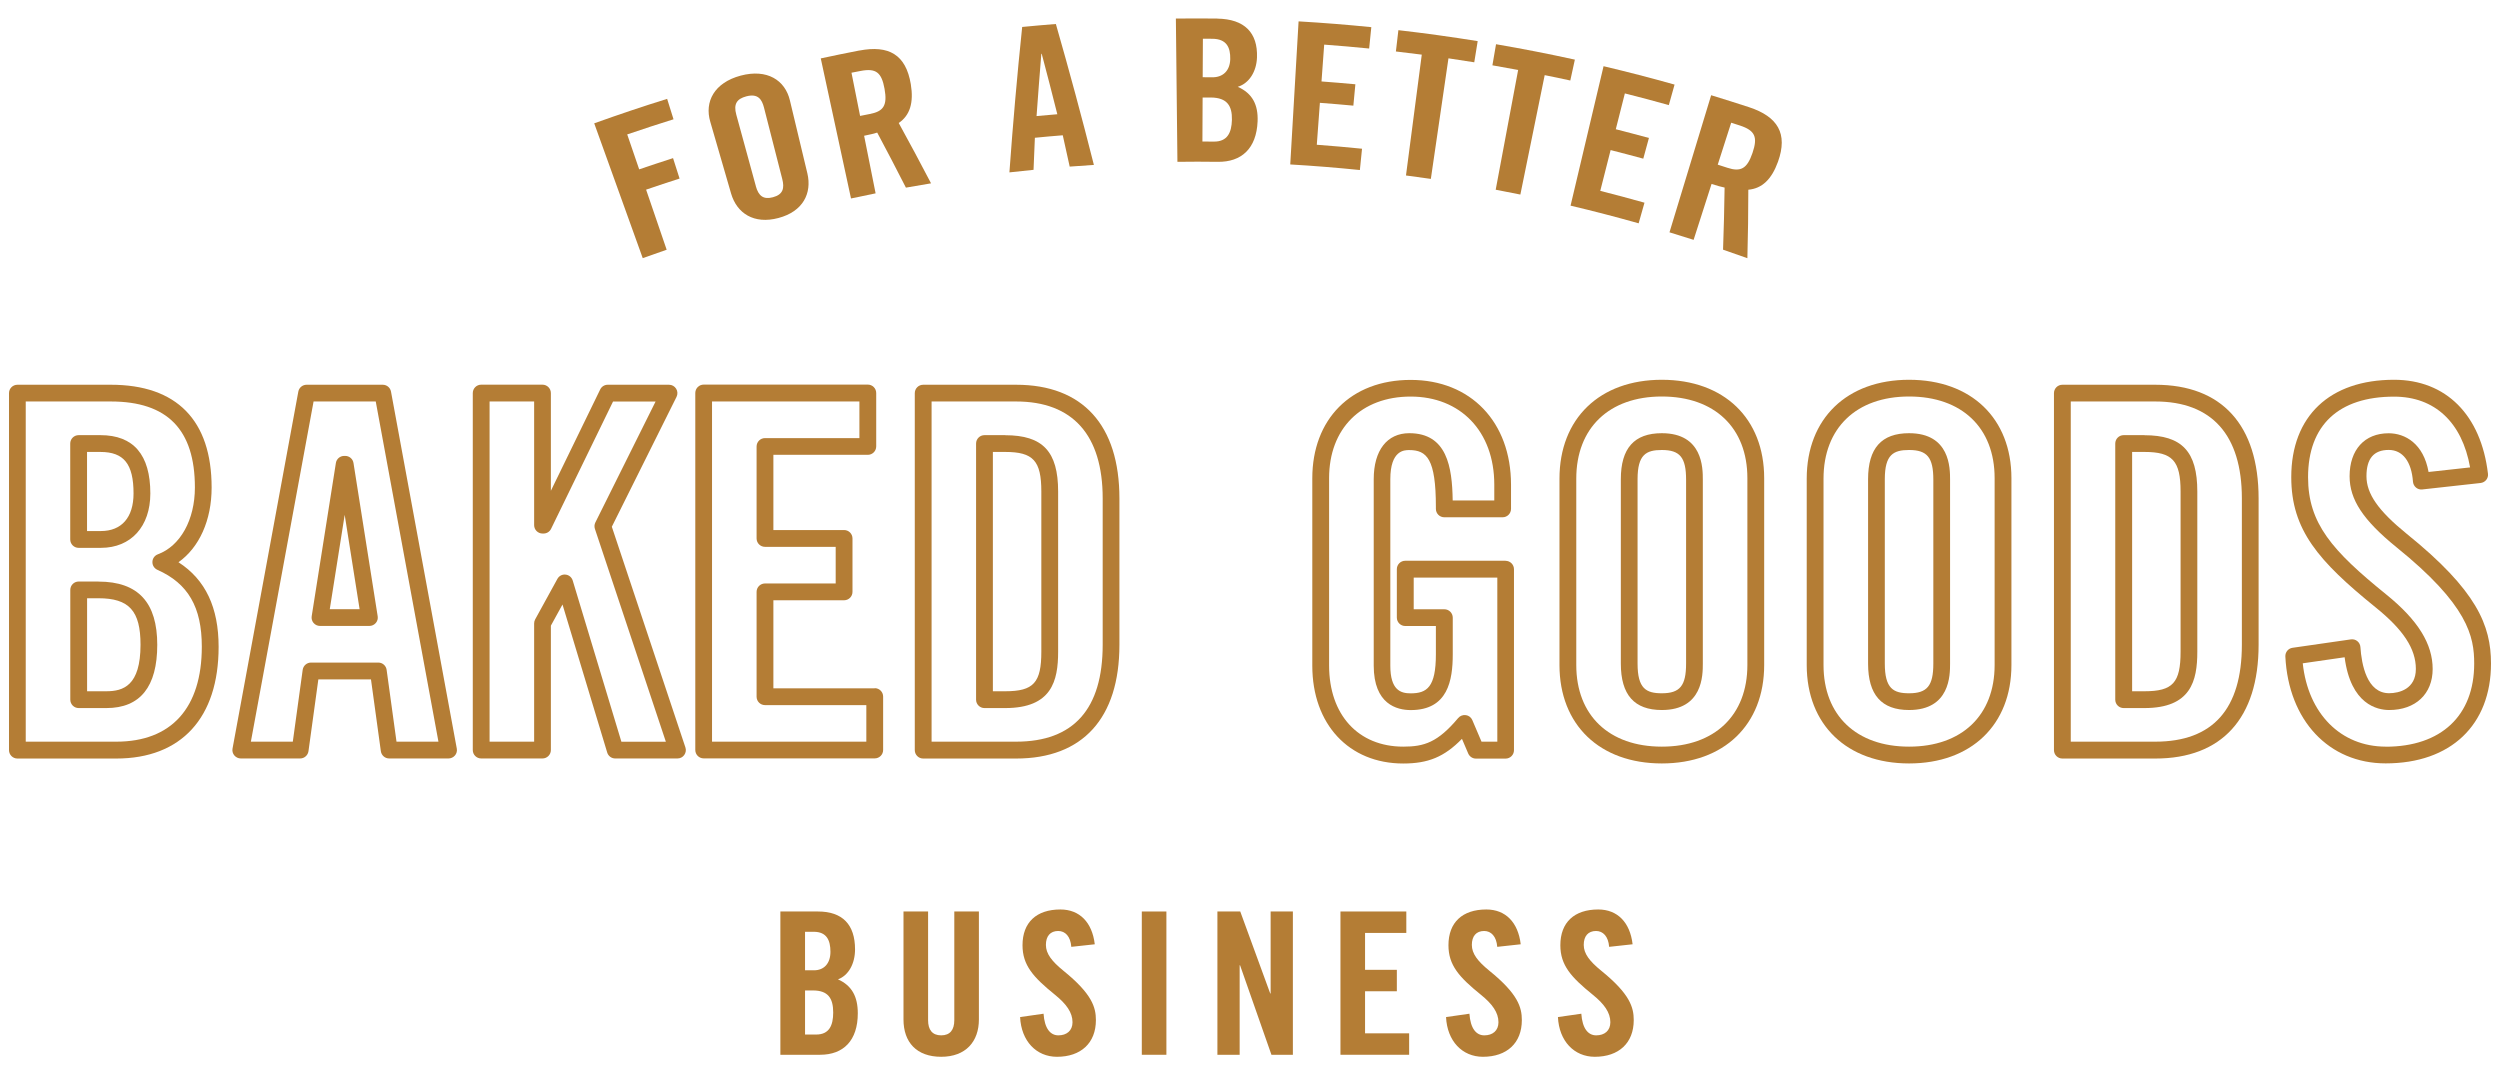 <?xml version="1.0" encoding="UTF-8"?>
<svg id="Layer_1" data-name="Layer 1" xmlns="http://www.w3.org/2000/svg" version="1.1" viewBox="0 0 372 160">
  <defs>
    <style>
      .cls-1 {
        fill: #b47d35;
        stroke-width: 0px;
      }
    </style>
  </defs>
  <g>
    <path class="cls-1" d="M14.65,86.53h-2.94c-.69,0-1.25.56-1.25,1.25v16.33c0,.69.56,1.25,1.25,1.25h4.12c5.03,0,7.57-3.17,7.57-9.41s-2.78-9.41-8.75-9.41ZM15.83,102.86h-2.87v-13.84h1.69c4.56,0,6.26,1.87,6.26,6.92,0,6.1-2.57,6.92-5.08,6.92Z"/>
    <path class="cls-1" d="M11.71,81.52h3.31c4.47,0,7.35-3.18,7.35-8.09,0-5.76-2.5-8.68-7.43-8.68h-3.24c-.69,0-1.25.56-1.25,1.25v14.27c0,.69.56,1.25,1.25,1.25ZM12.95,67.25h1.99c3.5,0,4.93,1.79,4.93,6.18,0,3.56-1.77,5.59-4.86,5.59h-2.06v-11.78Z"/>
    <path class="cls-1" d="M26.56,83.66c3.09-2.2,4.93-6.24,4.93-11.11,0-10.01-5.19-15.3-15-15.3H2.59c-.69,0-1.25.56-1.25,1.25v53.12c0,.69.56,1.25,1.25,1.25h14.71c9.68,0,15.23-6.06,15.23-16.62,0-5.86-1.96-10-5.96-12.58ZM17.3,110.36H3.83v-50.62h12.66c8.42,0,12.51,4.19,12.51,12.8,0,4.8-2.16,8.7-5.51,9.94-.48.18-.8.62-.81,1.13-.02.51.28.97.74,1.18,4.57,2.03,6.61,5.55,6.61,11.44,0,9.11-4.52,14.13-12.73,14.13Z"/>
    <path class="cls-1" d="M58.18,58.27c-.11-.59-.62-1.02-1.23-1.02h-11.33c-.6,0-1.12.43-1.23,1.02l-9.79,53.12c-.07.36.03.74.27,1.02.24.28.59.45.96.45h8.83c.62,0,1.15-.46,1.24-1.08l1.47-10.69h7.83l1.47,10.69c.09.62.61,1.08,1.24,1.08h8.83c.37,0,.72-.17.96-.45.24-.28.34-.66.27-1.02l-9.79-53.12ZM59,110.36l-1.47-10.69c-.09-.62-.61-1.08-1.24-1.08h-10.01c-.62,0-1.15.46-1.24,1.08l-1.47,10.69h-6.24l9.33-50.62h9.25l9.33,50.62h-6.24Z"/>
    <path class="cls-1" d="M51.36,67.84h-.15c-.61,0-1.14.45-1.23,1.05l-3.6,22.81c-.06.36.05.73.28,1s.58.44.95.44h7.36c.36,0,.71-.16.95-.44s.34-.64.28-1l-3.6-22.81c-.1-.61-.62-1.05-1.23-1.05ZM49.07,90.65l2.22-14.04,2.22,14.04h-4.44Z"/>
    <path class="cls-1" d="M91.04,78.38l9.63-19.33c.19-.39.17-.85-.06-1.21-.23-.37-.63-.59-1.06-.59h-9.12c-.48,0-.91.27-1.12.7l-7.34,15.08v-14.54c0-.69-.56-1.25-1.25-1.25h-9.12c-.69,0-1.25.56-1.25,1.25v53.12c0,.69.56,1.25,1.25,1.25h9.12c.69,0,1.25-.56,1.25-1.25v-18.51l1.73-3.15,6.65,22.02c.16.53.64.89,1.19.89h9.27c.4,0,.78-.19,1.01-.52.23-.33.3-.74.17-1.12l-10.95-32.84ZM92.46,110.36l-7.24-23.98c-.15-.48-.56-.83-1.06-.88-.5-.06-.98.2-1.22.64l-3.31,6.03c-.1.18-.15.39-.15.6v17.59h-6.63v-50.62h6.63v18.4c0,.69.56,1.25,1.25,1.25h.15c.48,0,.91-.27,1.12-.7l9.22-18.94h6.33l-8.96,17.99c-.15.3-.17.64-.07.95l10.56,31.68h-6.61Z"/>
    <path class="cls-1" d="M130.16,102.42h-15.08v-13.1h10.52c.69,0,1.25-.56,1.25-1.25v-7.95c0-.69-.56-1.25-1.25-1.25h-10.52v-11.19h14.05c.69,0,1.25-.56,1.25-1.25v-7.95c0-.69-.56-1.25-1.25-1.25h-24.42c-.69,0-1.25.56-1.25,1.25v53.12c0,.69.56,1.25,1.25,1.25h25.45c.69,0,1.25-.56,1.25-1.25v-7.95c0-.69-.56-1.25-1.25-1.25ZM128.91,110.36h-22.96v-50.62h21.93v5.45h-14.05c-.69,0-1.25.56-1.25,1.25v13.68c0,.69.56,1.25,1.25,1.25h10.52v5.45h-10.52c-.69,0-1.25.56-1.25,1.25v15.6c0,.69.56,1.25,1.25,1.25h15.08v5.45Z"/>
    <path class="cls-1" d="M151.2,57.25h-13.83c-.69,0-1.25.56-1.25,1.25v53.12c0,.69.56,1.25,1.25,1.25h13.83c9.91,0,15.37-6.01,15.37-16.92v-21.78c0-10.91-5.46-16.92-15.37-16.92ZM164.08,95.94c0,9.57-4.33,14.42-12.88,14.42h-12.58v-50.62h12.58c8.42,0,12.88,4.99,12.88,14.42v21.78Z"/>
    <path class="cls-1" d="M149.58,64.75h-3.09c-.69,0-1.25.56-1.25,1.25v38.11c0,.69.56,1.25,1.25,1.25h3.09c6.91,0,7.87-4.03,7.87-8.38v-23.84c0-5.95-2.28-8.38-7.87-8.38ZM154.95,96.97c0,4.62-1.15,5.89-5.37,5.89h-1.84v-35.61h1.84c4.17,0,5.37,1.32,5.37,5.89v23.84Z"/>
    <path class="cls-1" d="M224.03,83.44h-14.93c-.69,0-1.25.56-1.25,1.25v7.21c0,.69.56,1.25,1.25,1.25h4.56v4.2c0,4.89-1.32,5.82-3.76,5.82-1.49,0-3.02-.49-3.02-4.12v-27.74c0-4.34,2.11-4.34,2.8-4.34,2.64,0,3.98,1.31,3.98,8.46v.29c0,.69.56,1.25,1.25,1.25h8.68c.69,0,1.25-.56,1.25-1.25v-3.6c0-9.33-6-15.59-14.93-15.59s-14.64,5.88-14.64,14.64v27.88c0,8.71,5.44,14.56,13.53,14.56,3.69,0,6.09-.96,8.74-3.67l.93,2.18c.2.46.65.76,1.15.76h4.41c.69,0,1.25-.56,1.25-1.25v-26.93c0-.69-.56-1.25-1.25-1.25ZM222.79,110.36h-2.34l-1.37-3.21c-.17-.4-.53-.68-.96-.74-.43-.06-.86.1-1.14.43-3.05,3.63-5.06,4.26-8.17,4.26-6.71,0-11.04-4.74-11.04-12.07v-27.88c0-7.38,4.77-12.14,12.14-12.14s12.44,5.14,12.44,13.1v2.36h-6.19c-.07-5-.85-10.01-6.46-10.01-3.31,0-5.29,2.56-5.29,6.84v27.74c0,5.76,3.46,6.62,5.51,6.62,5.54,0,6.25-4.44,6.25-8.31v-5.44c0-.69-.56-1.25-1.25-1.25h-4.56v-4.71h12.44v24.43Z"/>
    <path class="cls-1" d="M247.28,56.51c-9.25,0-15.23,5.77-15.23,14.71v27.74c0,8.89,5.98,14.64,15.23,14.64s15.23-5.75,15.23-14.64v-27.81c0-8.89-5.98-14.64-15.23-14.64ZM260.01,98.96c0,7.49-4.88,12.14-12.73,12.14s-12.73-4.65-12.73-12.14v-27.74c0-7.53,4.88-12.22,12.73-12.22s12.73,4.65,12.73,12.14v27.81Z"/>
    <path class="cls-1" d="M247.28,64.46c-4.11,0-6.1,2.24-6.1,6.84v27.44c0,4.65,2,6.91,6.1,6.91,6.1,0,6.1-5.2,6.1-6.91v-27.37c0-1.71,0-6.91-6.1-6.91ZM250.89,98.74c0,3.3-.91,4.42-3.61,4.42-2.34,0-3.61-.7-3.61-4.42v-27.44c0-3.65,1.27-4.34,3.61-4.34,2.7,0,3.61,1.11,3.61,4.42v27.37Z"/>
    <path class="cls-1" d="M284.07,56.51c-9.25,0-15.23,5.77-15.23,14.71v27.74c0,8.89,5.98,14.64,15.23,14.64s15.23-5.75,15.23-14.64v-27.81c0-8.89-5.98-14.64-15.23-14.64ZM296.8,98.96c0,7.49-4.88,12.14-12.73,12.14s-12.73-4.65-12.73-12.14v-27.74c0-7.53,4.88-12.22,12.73-12.22s12.73,4.65,12.73,12.14v27.81Z"/>
    <path class="cls-1" d="M284.07,64.46c-4.11,0-6.1,2.24-6.1,6.84v27.44c0,4.65,2,6.91,6.1,6.91,6.1,0,6.1-5.2,6.1-6.91v-27.37c0-1.71,0-6.91-6.1-6.91ZM287.68,98.74c0,3.3-.91,4.42-3.61,4.42-2.34,0-3.61-.7-3.61-4.42v-27.44c0-3.65,1.27-4.34,3.61-4.34,2.7,0,3.61,1.11,3.61,4.42v27.37Z"/>
    <path class="cls-1" d="M319.09,64.75h-3.09c-.69,0-1.25.56-1.25,1.25v38.11c0,.69.56,1.25,1.25,1.25h3.09c6.91,0,7.87-4.03,7.87-8.38v-23.84c0-5.95-2.28-8.38-7.87-8.38ZM324.47,96.97c0,4.62-1.15,5.89-5.37,5.89h-1.84v-35.61h1.84c4.17,0,5.37,1.32,5.37,5.89v23.84Z"/>
    <path class="cls-1" d="M320.71,57.25h-13.83c-.69,0-1.25.56-1.25,1.25v53.12c0,.69.56,1.25,1.25,1.25h13.83c9.91,0,15.37-6.01,15.37-16.92v-21.78c0-10.91-5.46-16.92-15.37-16.92ZM333.59,95.94c0,9.57-4.33,14.42-12.88,14.42h-12.58v-50.62h12.58c8.42,0,12.88,4.99,12.88,14.42v21.78Z"/>
    <path class="cls-1" d="M358.14,79.45c-4.27-3.47-6.01-5.97-6.01-8.6s1.11-3.9,3.31-3.9c2.07,0,3.39,1.72,3.61,4.73.03.34.19.65.45.87.26.22.6.32.93.28l8.68-.96c.33-.04.63-.2.84-.46.21-.26.3-.59.26-.92-1.03-8.75-6.26-13.98-13.97-13.98-9.58,0-15.3,5.42-15.3,14.49,0,7.85,4.04,12.49,12.53,19.36,4.16,3.35,6.01,6.19,6.01,9.18s-2.49,3.61-3.98,3.61c-3.32,0-4.1-4.3-4.27-6.86-.02-.35-.19-.67-.46-.89-.27-.22-.62-.31-.96-.26l-8.68,1.25c-.64.09-1.1.65-1.07,1.3.47,9.51,6.47,15.9,14.93,15.9,9.66,0,15.67-5.69,15.67-14.86,0-5.67-2.1-10.87-12.53-19.29ZM355,111.1c-6.71,0-11.56-4.93-12.35-12.4l6.23-.9c.91,7.05,4.89,7.85,6.63,7.85,3.93,0,6.47-2.4,6.47-6.1s-2.14-7.25-6.94-11.12c-8.02-6.49-11.6-10.55-11.6-17.42,0-7.74,4.55-11.99,12.8-11.99,6.05,0,10.12,3.82,11.31,10.53l-6.18.68c-.75-4.22-3.48-5.76-5.94-5.76-3.58,0-5.81,2.45-5.81,6.4,0,3.47,2.01,6.52,6.94,10.53,10.71,8.64,11.6,13.31,11.6,17.35,0,7.74-4.92,12.36-13.17,12.36Z"/>
  </g>
  <g>
    <g>
      <path class="cls-1" d="M121.71,135.63c3.66,0,5.52,1.95,5.52,5.64,0,2.1-.95,3.87-2.54,4.46,2.07.92,2.95,2.57,2.95,5.05,0,4.05-2.13,6.17-5.61,6.17h-5.91v-21.32h5.58ZM119.79,144.38h1.33c1.51,0,2.45-1.03,2.45-2.75s-.56-2.98-2.48-2.98h-1.3v5.73ZM119.79,153.94h1.65c1.95,0,2.54-1.36,2.54-3.28,0-2.13-.77-3.28-3.01-3.28h-1.18v6.56Z"/>
      <path class="cls-1" d="M138.1,135.63v16.18c0,1.42.62,2.25,1.95,2.25s1.95-.83,1.95-2.25v-16.18h3.66v16.07c0,3.28-1.95,5.55-5.61,5.55s-5.61-2.16-5.61-5.55v-16.07h3.66Z"/>
      <path class="cls-1" d="M162.9,140.51l-3.49.38c-.12-1.57-.91-2.36-1.95-2.36-1.18,0-1.83.77-1.83,2.07s.86,2.42,2.6,3.84c4.28,3.46,4.84,5.46,4.84,7.35,0,3.43-2.25,5.46-5.79,5.46-3.07,0-5.32-2.33-5.49-5.91l3.49-.5c.15,2.19,1,3.22,2.21,3.22s2.1-.68,2.1-1.95c0-1.45-.92-2.72-2.6-4.08-3.25-2.63-4.84-4.4-4.84-7.38,0-3.4,2.07-5.32,5.64-5.32,2.86,0,4.73,1.92,5.11,5.17Z"/>
      <path class="cls-1" d="M173.56,135.63v21.32h-3.66v-21.32h3.66Z"/>
      <path class="cls-1" d="M184.55,135.63l4.46,12.2h.06v-12.2h3.31v21.32h-3.19l-4.67-13.32h-.06v13.32h-3.31v-21.32h3.4Z"/>
      <path class="cls-1" d="M209.26,135.63v3.19h-6.14v5.49h4.73v3.19h-4.73v6.26h6.56v3.19h-10.22v-21.32h9.8Z"/>
      <path class="cls-1" d="M226.27,140.51l-3.48.38c-.12-1.57-.92-2.36-1.95-2.36-1.18,0-1.83.77-1.83,2.07s.86,2.42,2.6,3.84c4.28,3.46,4.84,5.46,4.84,7.35,0,3.43-2.24,5.46-5.79,5.46-3.07,0-5.32-2.33-5.49-5.91l3.48-.5c.15,2.19,1,3.22,2.22,3.22s2.1-.68,2.1-1.95c0-1.45-.92-2.72-2.6-4.08-3.25-2.63-4.84-4.4-4.84-7.38,0-3.4,2.07-5.32,5.64-5.32,2.86,0,4.73,1.92,5.11,5.17Z"/>
      <path class="cls-1" d="M242.92,140.51l-3.48.38c-.12-1.57-.92-2.36-1.95-2.36-1.18,0-1.83.77-1.83,2.07s.86,2.42,2.6,3.84c4.28,3.46,4.84,5.46,4.84,7.35,0,3.43-2.24,5.46-5.79,5.46-3.07,0-5.32-2.33-5.49-5.91l3.48-.5c.15,2.19,1,3.22,2.22,3.22s2.1-.68,2.1-1.95c0-1.45-.92-2.72-2.6-4.08-3.25-2.63-4.84-4.4-4.84-7.38,0-3.4,2.07-5.32,5.64-5.32,2.86,0,4.73,1.92,5.11,5.17Z"/>
    </g>
    <g>
      <path class="cls-1" d="M99.27,14.71c.32,1.01.63,2.03.95,3.04-2.31.72-4.6,1.47-6.89,2.25.59,1.73,1.19,3.46,1.78,5.2,1.68-.57,3.36-1.13,5.04-1.67.32,1.01.65,2.03.97,3.04-1.66.53-3.32,1.08-4.98,1.65,1.02,2.98,2.04,5.96,3.06,8.94-1.19.41-2.38.82-3.56,1.25-2.41-6.69-4.82-13.37-7.22-20.06,3.6-1.29,7.21-2.51,10.85-3.64Z"/>
      <path class="cls-1" d="M117.54,14.95c.87,3.62,1.73,7.24,2.6,10.86.69,2.94-.64,5.66-4.31,6.63-3.64.97-6.18-.7-7.04-3.63-1.03-3.56-2.07-7.13-3.1-10.69-.88-2.97.57-5.81,4.53-6.87,3.93-1.04,6.61.68,7.32,3.7ZM112.46,27.68c.41,1.51,1.16,2.04,2.55,1.67,1.54-.41,1.73-1.37,1.39-2.71-.91-3.55-1.82-7.1-2.72-10.64-.31-1.2-.88-2.13-2.64-1.66-1.39.37-1.92,1.13-1.48,2.72.97,3.54,1.94,7.08,2.91,10.63Z"/>
      <path class="cls-1" d="M127.88,7.52c4.36-.83,6.92.59,7.65,5.02.45,2.74-.13,4.63-1.8,5.76,1.64,2.98,3.24,5.97,4.81,8.98-1.25.2-2.5.42-3.74.64-1.39-2.74-2.82-5.47-4.27-8.19-.48.15-1.09.3-1.95.47.57,2.86,1.14,5.71,1.71,8.57-1.22.24-2.44.5-3.66.76-1.5-6.95-3-13.89-4.5-20.84,1.92-.41,3.83-.81,5.76-1.18ZM127.98,17.25c.49-.1.97-.19,1.46-.29,2.05-.39,2.62-1.3,2.18-3.74-.44-2.44-1.26-3.11-3.58-2.66-.45.09-.89.17-1.34.26.43,2.14.86,4.29,1.28,6.43Z"/>
      <path class="cls-1" d="M157.11,3.56c2,6.97,3.89,13.96,5.66,20.98-1.2.07-2.4.16-3.6.25-.34-1.55-.69-3.11-1.03-4.66-1.38.11-2.77.23-4.15.37-.07,1.59-.14,3.18-.2,4.77-1.2.12-2.39.25-3.59.38.52-7.21,1.15-14.43,1.9-21.64,1.67-.16,3.34-.31,5.01-.44ZM154.95,8.01c-.25,3.09-.49,6.17-.71,9.26,1.03-.1,2.06-.19,3.09-.27-.75-3-1.53-6-2.32-8.99-.02,0-.04,0-.06,0Z"/>
      <path class="cls-1" d="M181.13,2.77c4.06.06,6.04,2.1,5.91,5.78-.08,2.1-1.15,3.83-2.86,4.37,2.18.97,3.05,2.67,2.95,5.14-.17,4.05-2.4,6.07-5.93,6.02-2-.03-4-.03-6,0-.08-7.11-.15-14.21-.23-21.32,2.06-.02,4.11-.02,6.17,0ZM178.96,11.49c.47,0,.95,0,1.42.01,1.61.02,2.64-.99,2.68-2.71.04-1.74-.55-3-2.65-3.02-.47,0-.95,0-1.42-.01,0,1.91-.02,3.82-.03,5.73ZM178.92,21.06c.57,0,1.13,0,1.7.01,2,.02,2.64-1.31,2.69-3.23.05-2.12-.74-3.3-3.11-3.33-.42,0-.83,0-1.25,0,0,2.19-.02,4.37-.03,6.56Z"/>
      <path class="cls-1" d="M204.05,4.05c-.11,1.06-.21,2.12-.32,3.17-2.23-.22-4.46-.42-6.69-.58-.14,1.83-.27,3.65-.4,5.48,1.68.12,3.36.27,5.04.42-.1,1.06-.2,2.12-.3,3.18-1.66-.16-3.32-.29-4.98-.42-.15,2.08-.31,4.16-.46,6.24,2.25.17,4.49.36,6.73.59-.11,1.06-.21,2.12-.32,3.17-3.45-.35-6.9-.63-10.36-.83.41-7.1.83-14.19,1.24-21.29,3.61.21,7.22.5,10.82.86Z"/>
      <path class="cls-1" d="M219.88,6.12c-.17,1.05-.34,2.1-.51,3.15-1.28-.21-2.56-.4-3.84-.59-.87,5.98-1.75,11.96-2.62,17.94-1.23-.18-2.46-.35-3.7-.51.78-5.99,1.56-11.99,2.35-17.98-1.28-.17-2.57-.32-3.85-.47.12-1.06.24-2.11.37-3.17,3.94.45,7.88,1,11.8,1.63Z"/>
      <path class="cls-1" d="M234.34,8.87c-.23,1.04-.45,2.08-.68,3.11-1.27-.28-2.54-.55-3.81-.8-1.21,5.92-2.41,11.85-3.62,17.77-1.22-.25-2.44-.49-3.67-.72,1.11-5.94,2.23-11.88,3.34-17.82-1.27-.24-2.55-.47-3.83-.69.18-1.05.36-2.1.54-3.14,3.92.67,7.83,1.44,11.72,2.29Z"/>
      <path class="cls-1" d="M249.18,12.57c-.29,1.02-.57,2.05-.86,3.07-2.17-.61-4.35-1.19-6.54-1.74-.45,1.78-.9,3.55-1.35,5.33,1.64.42,3.29.85,4.93,1.3-.28,1.03-.56,2.05-.84,3.08-1.62-.44-3.24-.87-4.86-1.28-.51,2.02-1.02,4.05-1.54,6.07,2.2.56,4.39,1.14,6.58,1.76-.29,1.02-.58,2.05-.87,3.07-3.36-.95-6.74-1.83-10.13-2.63,1.64-6.92,3.27-13.83,4.91-20.75,3.54.84,7.07,1.75,10.58,2.74Z"/>
      <path class="cls-1" d="M260.26,15.95c4.25,1.4,5.82,3.91,4.3,8.13-.94,2.61-2.38,3.98-4.41,4.15,0,3.4-.05,6.8-.14,10.19-1.2-.43-2.41-.86-3.62-1.27.11-3.07.19-6.15.23-9.24-.5-.1-1.11-.27-1.94-.54-.89,2.77-1.78,5.55-2.67,8.32-1.2-.38-2.39-.76-3.59-1.12,2.07-6.8,4.14-13.6,6.2-20.4,1.88.57,3.76,1.17,5.64,1.78ZM255.6,24.5c.47.15.95.31,1.42.46,2,.66,2.95.15,3.75-2.2.8-2.35.41-3.33-1.86-4.08-.43-.14-.87-.28-1.31-.42-.67,2.08-1.34,4.16-2,6.24Z"/>
    </g>
  </g>
</svg>